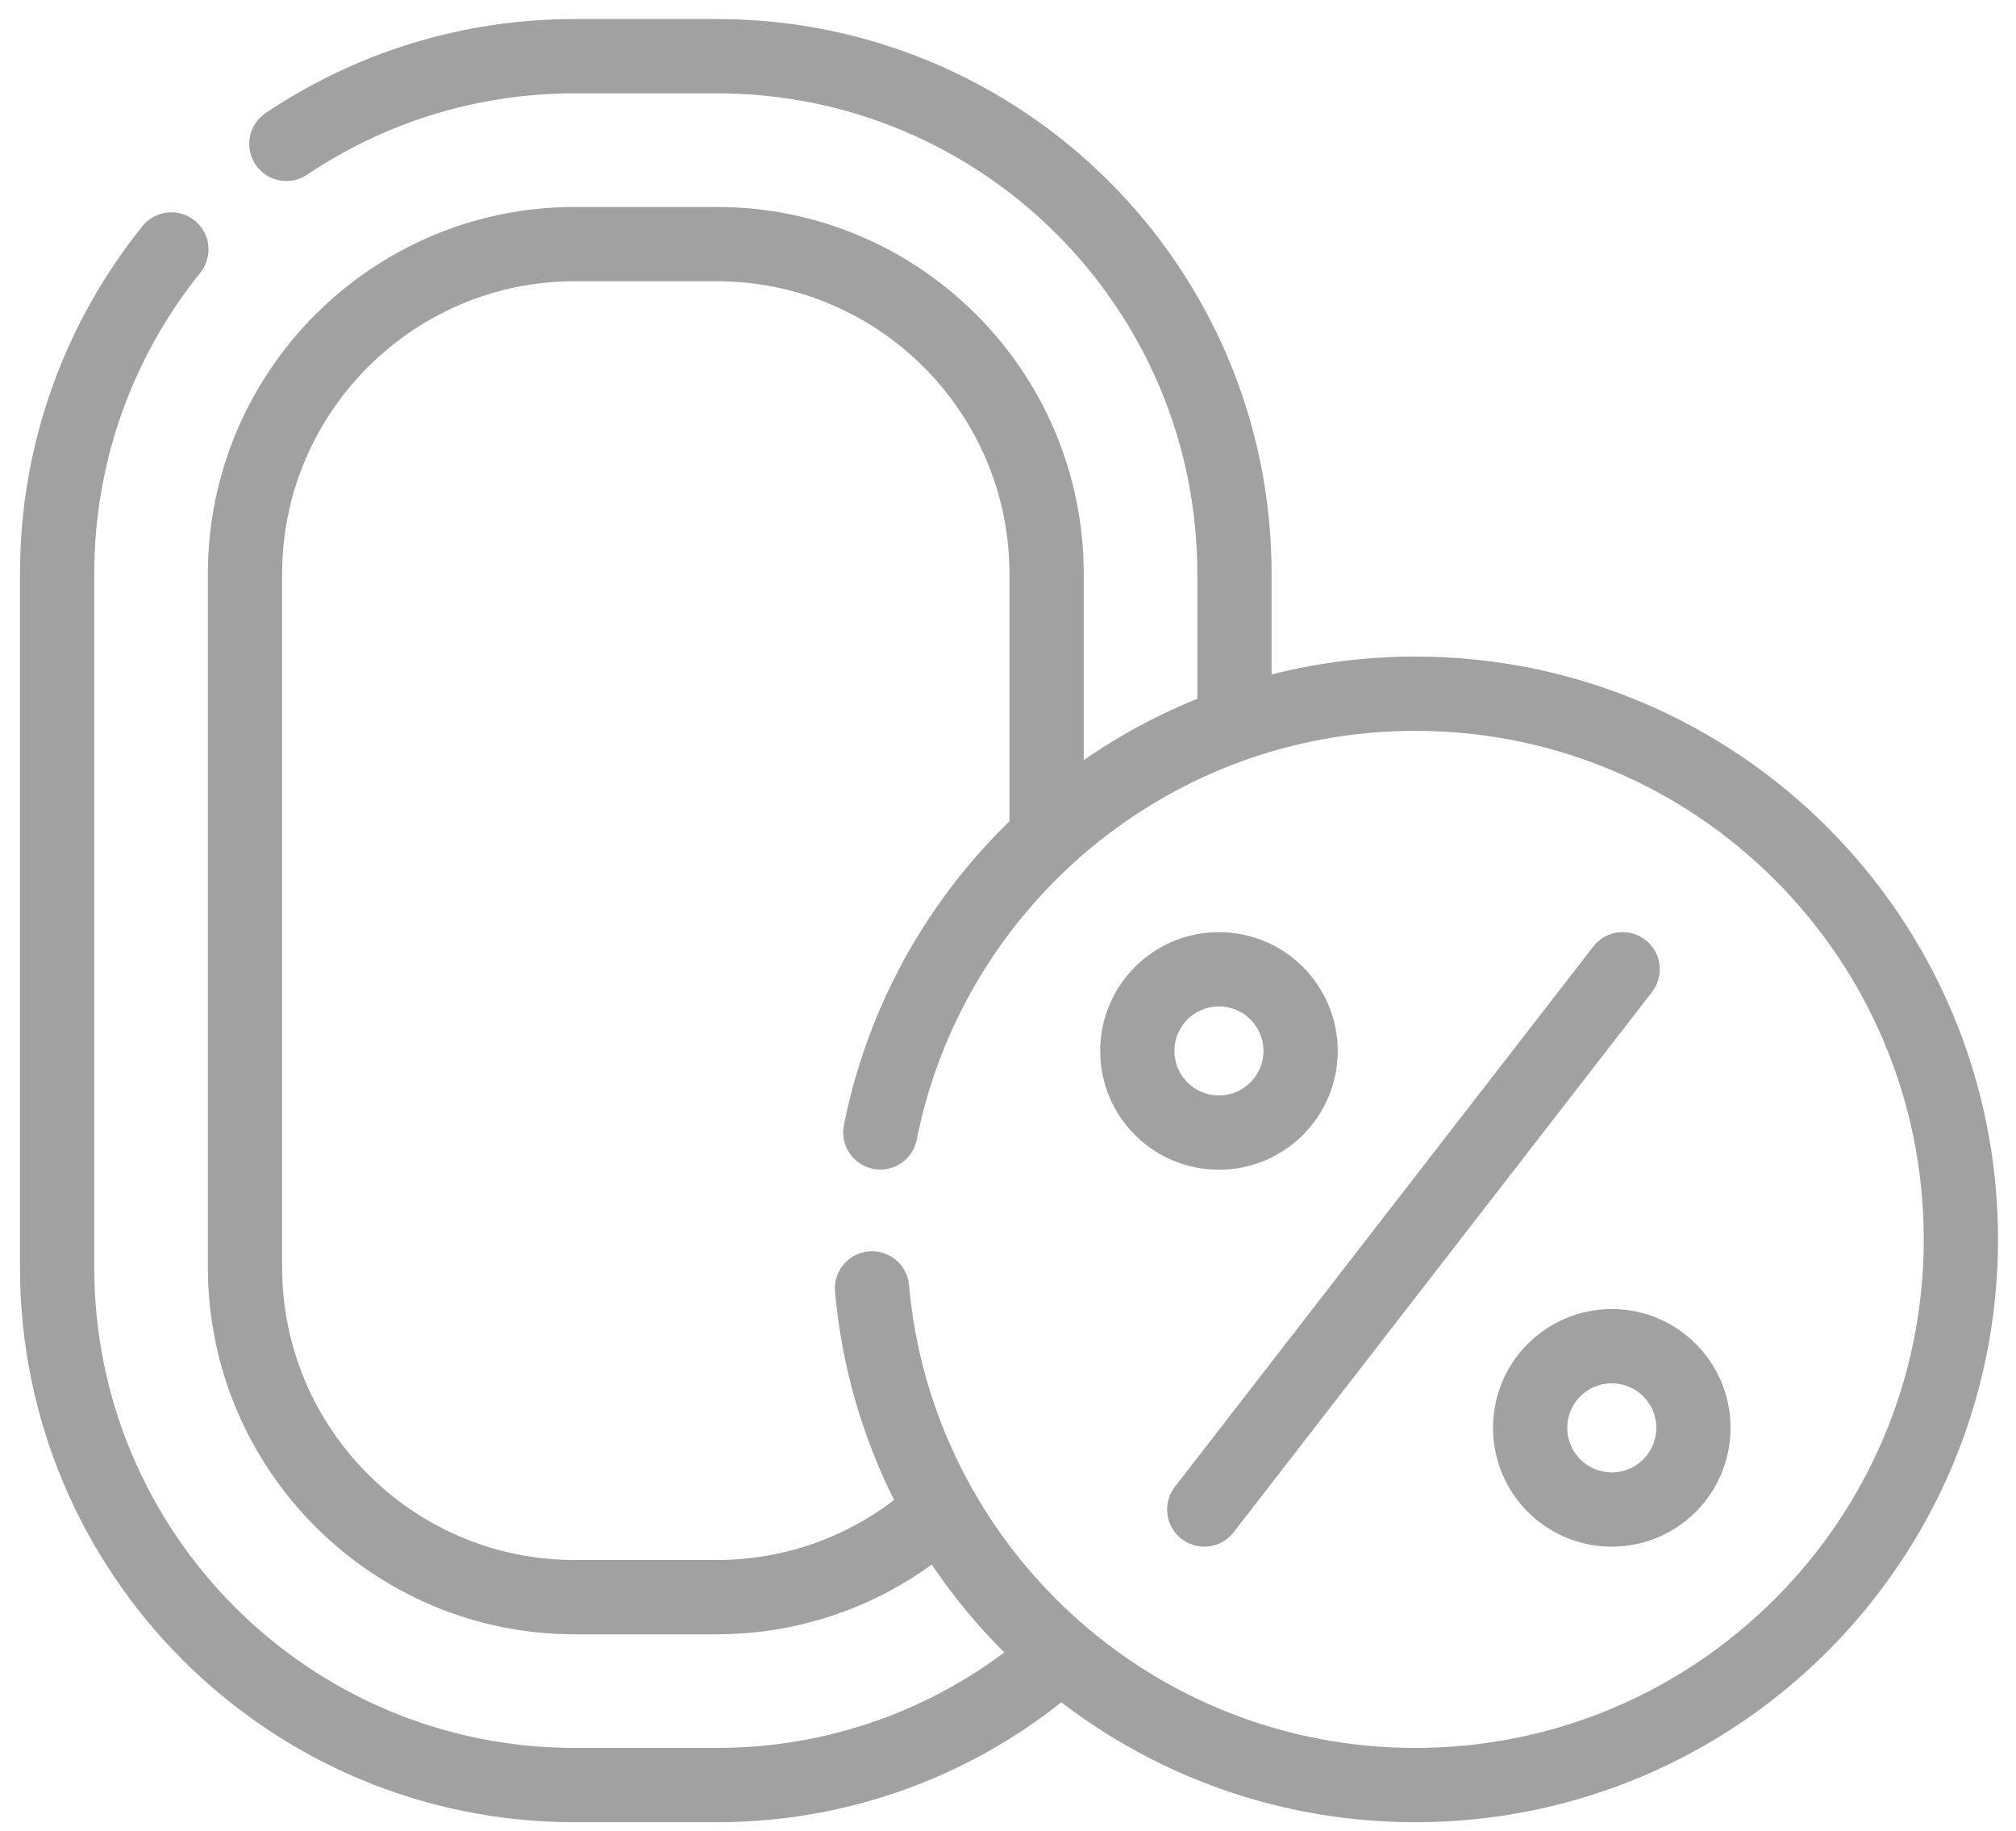 <svg width="76" height="69" viewBox="0 0 76 69" fill="none" xmlns="http://www.w3.org/2000/svg">
<path d="M46.537 27.305V21.628C46.537 10.853 37.802 2.118 27.027 2.118H21.663C17.64 2.118 13.901 3.336 10.795 5.423M35.474 56.872C33.255 58.931 30.287 60.194 27.027 60.194H21.664C14.812 60.194 9.236 54.619 9.236 47.767V21.628C9.236 14.775 14.812 9.2 21.664 9.2H27.027C33.88 9.2 39.455 14.775 39.455 21.628V31.557M6.46 9.402C3.767 12.747 2.153 16.999 2.153 21.628V47.767C2.153 58.542 10.888 67.277 21.664 67.277H27.027C32.005 67.277 36.547 65.412 39.994 62.343M32.874 48.557C33.808 59.05 42.621 67.277 53.357 67.277C64.715 67.277 73.922 58.069 73.922 46.711C73.922 35.353 64.715 26.145 53.357 26.145C43.379 26.145 35.062 33.252 33.187 42.678M61.171 36.531L45.399 56.891M49.03 39.609C49.03 41.308 47.652 42.686 45.952 42.686C44.252 42.686 42.875 41.308 42.875 39.609C42.875 37.909 44.252 36.531 45.952 36.531C47.652 36.531 49.03 37.909 49.03 39.609ZM63.839 53.814C63.839 55.514 62.462 56.892 60.762 56.892C59.062 56.892 57.684 55.514 57.684 53.814C57.684 52.114 59.062 50.736 60.762 50.736C62.462 50.736 63.839 52.114 63.839 53.814Z" stroke="#A1A1A1" stroke-width="2.8" stroke-miterlimit="10" stroke-linecap="round" stroke-linejoin="round"/>
</svg>
